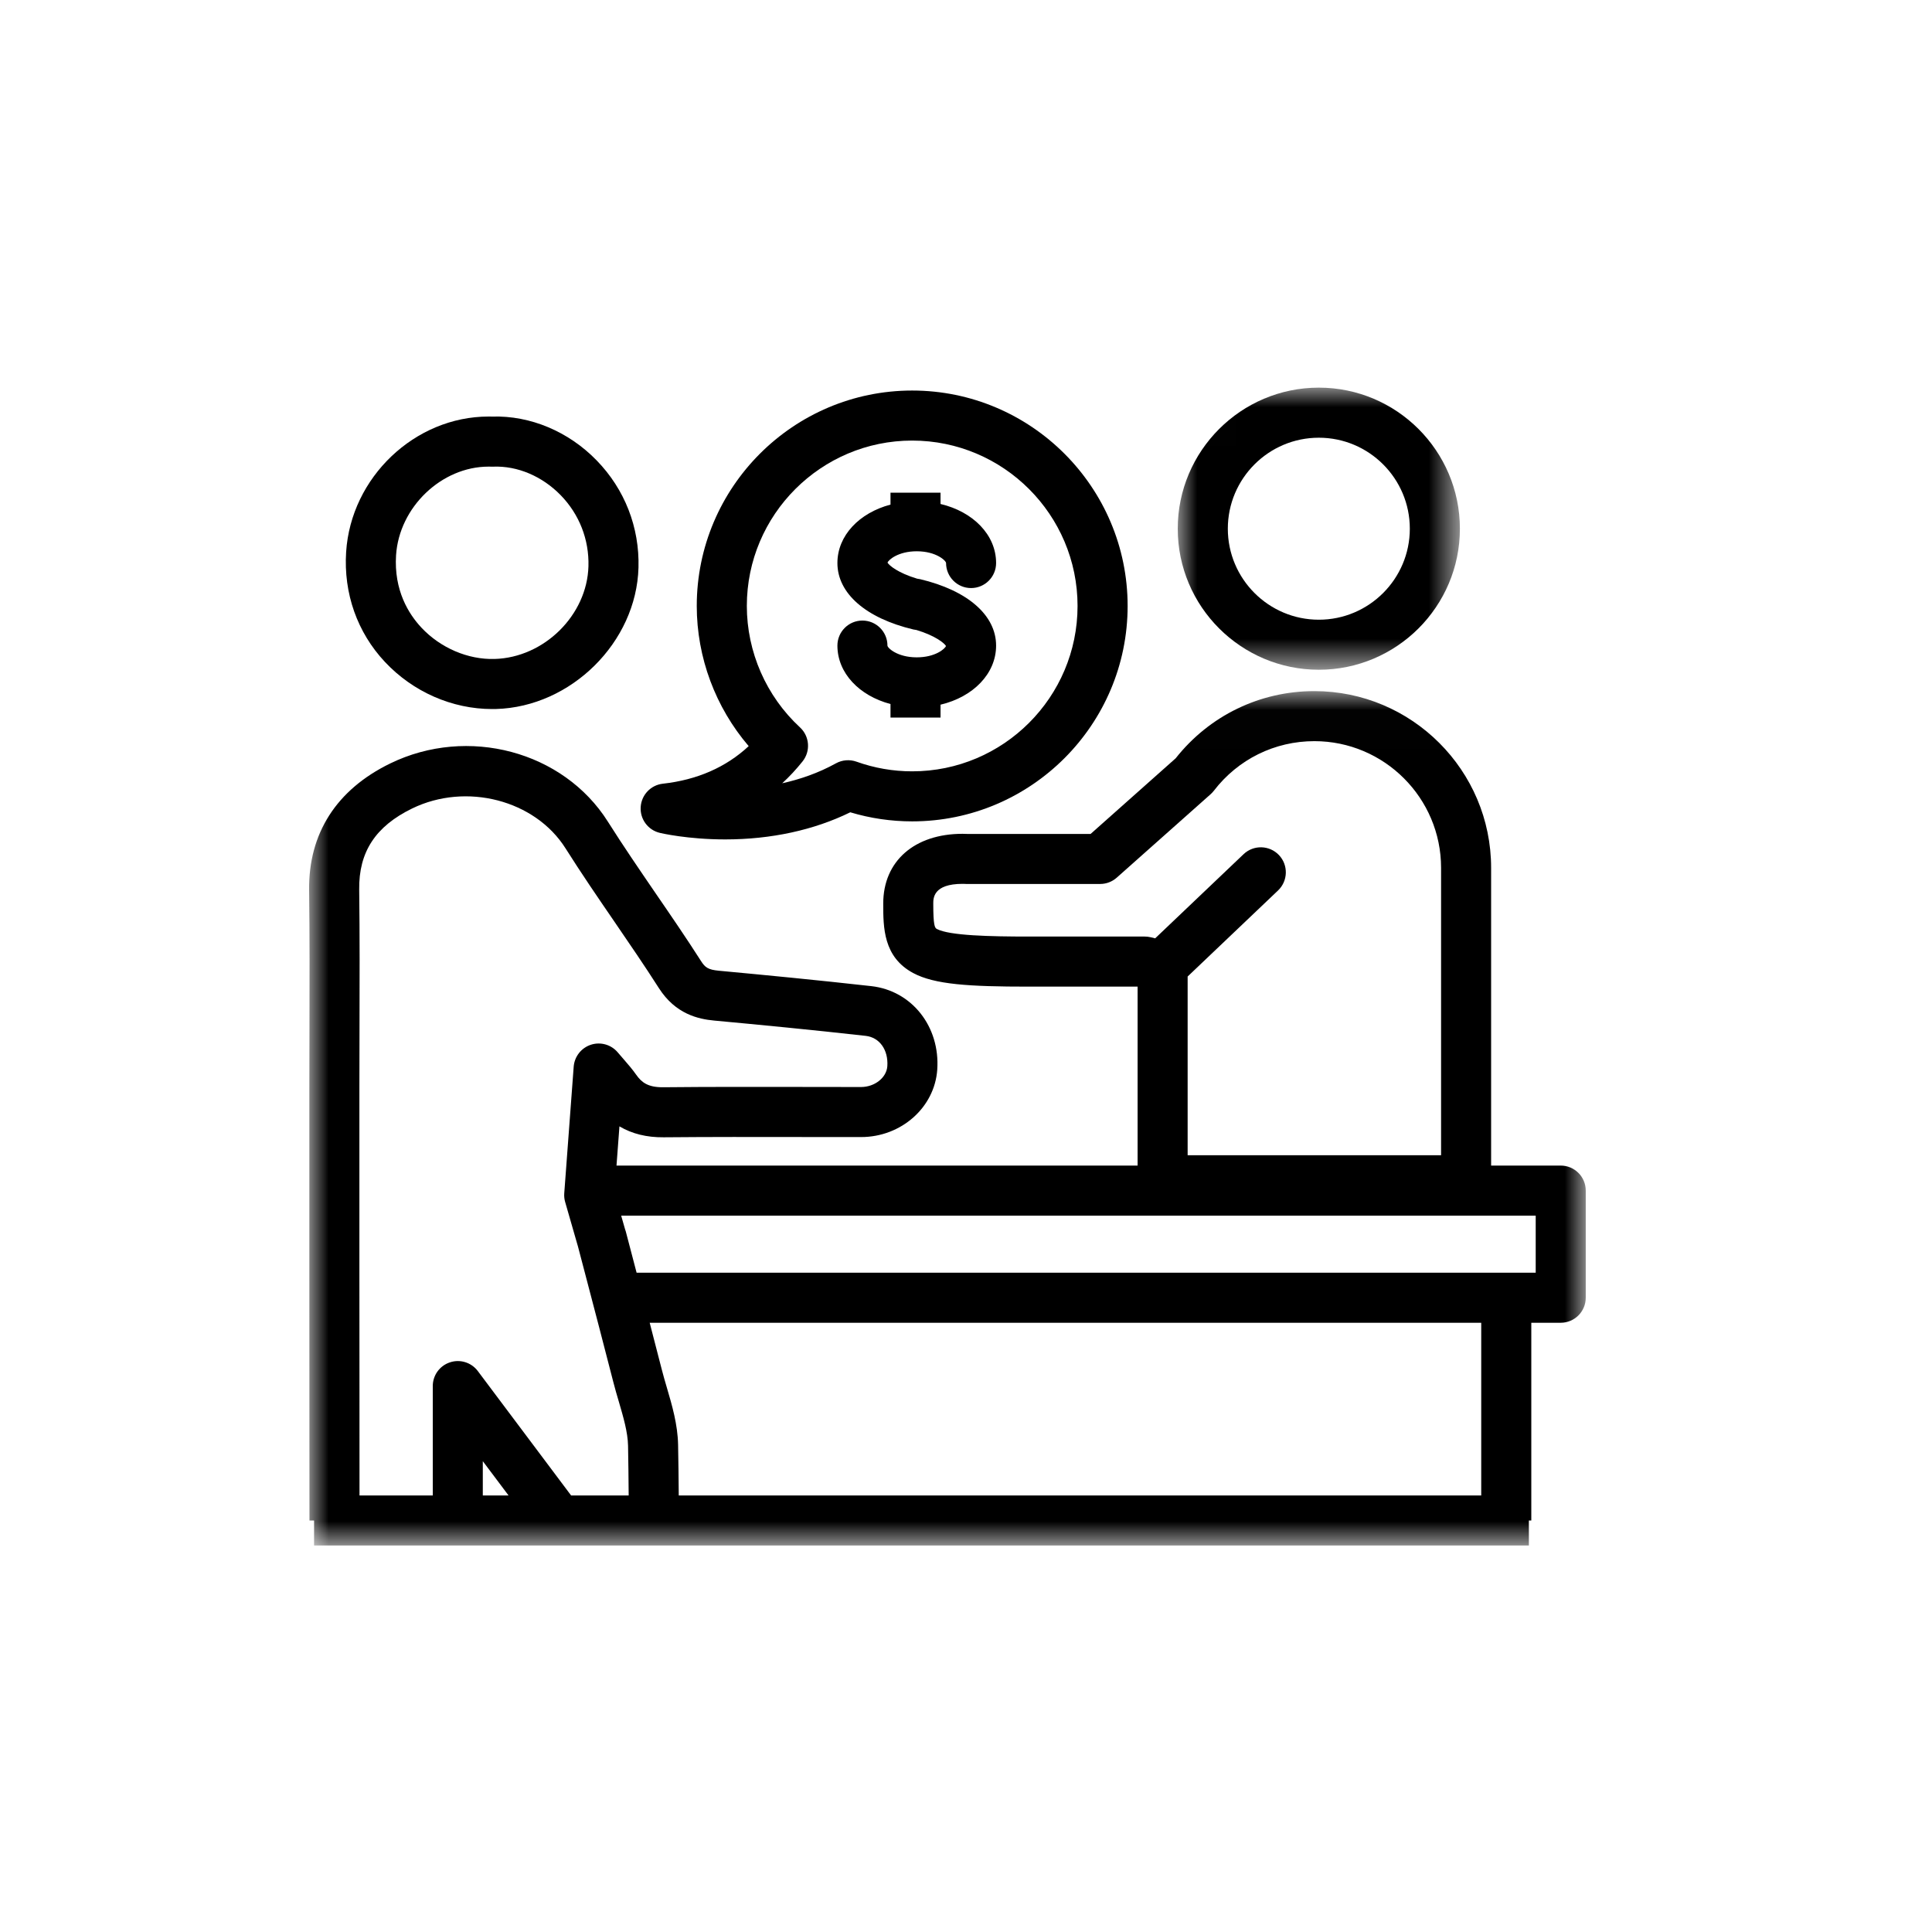 <?xml version="1.0" encoding="UTF-8"?>
<svg width="50px" height="50px" viewBox="0 0 50 50" version="1.1" xmlns="http://www.w3.org/2000/svg" xmlns:xlink="http://www.w3.org/1999/xlink">
    <!-- Generator: Sketch 61.2 (89653) - https://sketch.com -->
    <title>icon-</title>
    <desc>Created with Sketch.</desc>
    <defs>
        <polygon id="path-1" points="1.07349499e-05 0.012 33.039 0.012 33.039 22.124 1.07349499e-05 22.124"></polygon>
        <polygon id="path-3" points="0.004 0.002 7.306 0.002 7.306 7.303 0.004 7.303"></polygon>
    </defs>
    <g id="icon-" stroke="none" stroke-width="1" fill="none" fill-rule="evenodd">
        <g id="clientes-vendas" transform="translate(8, 10)">
            <path d="M2.25,4.369 C2.33,3.126 3.427,2.076 4.645,2.076 C4.669,2.076 4.693,2.076 4.716,2.077 C4.732,2.077 4.747,2.077 4.763,2.077 C5.394,2.052 6.034,2.326 6.512,2.817 C6.993,3.312 7.248,3.964 7.229,4.653 C7.195,5.919 6.083,7.018 4.801,7.054 C4.109,7.074 3.398,6.768 2.907,6.244 C2.575,5.89 2.192,5.278 2.25,4.369 M4.738,8.35 C4.771,8.35 4.804,8.35 4.837,8.349 C6.783,8.294 8.472,6.618 8.524,4.689 C8.553,3.647 8.168,2.661 7.44,1.914 C6.714,1.167 5.723,0.75 4.736,0.781 C4.706,0.781 4.676,0.78 4.645,0.78 C2.736,0.78 1.082,2.353 0.958,4.285 C0.889,5.356 1.245,6.366 1.962,7.131 C2.689,7.906 3.701,8.35 4.738,8.35" id="Fill-1" fill="#000000"></path>
            <g id="Group-5" transform="translate(0, 7.874)">
                <mask id="mask-2" fill="white">
                    <use xlink:href="#path-1"></use>
                </mask>
                <g id="Clip-4"></g>
                <path d="M31.744,15.063 L8.475,15.063 C8.444,14.944 8.413,14.825 8.381,14.704 L8.195,13.995 C8.189,13.974 8.183,13.954 8.175,13.934 L8.076,13.587 L31.744,13.587 L31.744,15.063 Z M30.334,20.828 L9.566,20.828 C9.562,20.351 9.557,19.923 9.549,19.516 C9.538,18.99 9.395,18.502 9.256,18.03 C9.209,17.869 9.164,17.717 9.126,17.566 C9.022,17.162 8.919,16.761 8.814,16.359 L30.334,16.359 L30.334,20.828 Z M5.161,20.828 L4.495,20.828 L4.495,19.941 L5.161,20.828 Z M2.665,3.05 C4.065,2.368 5.846,2.83 6.636,4.081 C7.044,4.728 7.481,5.366 7.904,5.983 C8.287,6.543 8.684,7.122 9.053,7.7 C9.483,8.372 10.074,8.5 10.481,8.538 C11.643,8.646 13.017,8.778 14.404,8.934 C14.763,8.974 14.993,9.298 14.964,9.72 C14.943,10.016 14.639,10.257 14.285,10.258 C13.78,10.258 13.276,10.257 12.772,10.256 C11.589,10.254 10.366,10.252 9.162,10.264 C9.157,10.264 9.151,10.264 9.145,10.264 C8.77,10.264 8.606,10.14 8.466,9.942 C8.366,9.799 8.259,9.676 8.146,9.546 C8.096,9.489 8.044,9.43 7.99,9.365 C7.821,9.162 7.546,9.082 7.295,9.163 C7.044,9.244 6.867,9.469 6.847,9.732 L6.603,13.006 C6.597,13.083 6.605,13.16 6.626,13.233 L6.944,14.338 C6.947,14.349 6.95,14.36 6.954,14.371 L7.128,15.033 C7.385,16.014 7.629,16.94 7.871,17.887 C7.915,18.06 7.965,18.231 8.014,18.396 C8.133,18.803 8.247,19.189 8.254,19.542 C8.261,19.94 8.267,20.36 8.27,20.828 L6.78,20.828 L4.366,17.609 C4.199,17.386 3.907,17.295 3.643,17.384 C3.378,17.472 3.2,17.719 3.2,17.998 L3.2,20.828 L1.304,20.828 C1.304,19.907 1.303,18.987 1.303,18.066 C1.302,17.06 1.301,16.055 1.301,15.05 L1.301,10.271 C1.301,9.76 1.303,9.249 1.304,8.738 C1.307,7.561 1.311,6.345 1.296,5.146 C1.283,4.177 1.718,3.511 2.665,3.05 L2.665,3.05 Z M18.624,6.364 C17.63,6.364 16.569,6.341 16.244,6.167 C16.191,6.138 16.153,6.074 16.153,5.51 C16.153,5.371 16.153,5 16.911,5 C16.937,5 16.955,5.001 16.957,5.001 C16.974,5.002 16.99,5.003 17.007,5.003 L20.472,5.003 C20.63,5.003 20.783,4.945 20.902,4.839 L23.331,2.68 C23.361,2.653 23.389,2.623 23.414,2.591 C24.041,1.775 24.99,1.307 26.016,1.307 C27.824,1.307 29.295,2.778 29.295,4.586 L29.295,12.024 L22.736,12.024 L22.736,7.398 L25.076,5.171 C25.335,4.924 25.345,4.514 25.099,4.255 C24.852,3.996 24.442,3.986 24.183,4.233 L21.896,6.41 L21.775,6.381 C21.726,6.37 21.677,6.364 21.627,6.364 L18.624,6.364 Z M32.391,12.291 L30.59,12.291 L30.59,4.586 C30.59,2.064 28.538,0.012 26.016,0.012 C24.605,0.012 23.301,0.645 22.426,1.751 L20.225,3.708 L17.027,3.708 C17.002,3.706 16.962,3.705 16.911,3.705 C15.664,3.705 14.858,4.414 14.858,5.51 C14.858,6.126 14.858,6.893 15.633,7.308 C16.187,7.605 17.075,7.66 18.624,7.66 L21.441,7.66 L21.441,12.291 L7.955,12.291 L8.031,11.276 C8.356,11.469 8.737,11.563 9.175,11.559 C10.371,11.548 11.591,11.55 12.769,11.552 C13.275,11.552 13.78,11.553 14.285,11.553 C15.323,11.553 16.188,10.787 16.256,9.809 C16.333,8.694 15.599,7.765 14.549,7.647 C13.151,7.49 11.769,7.357 10.601,7.248 C10.329,7.222 10.248,7.164 10.145,7.002 C9.765,6.407 9.362,5.819 8.972,5.251 C8.557,4.644 8.127,4.016 7.731,3.389 C6.58,1.567 4.106,0.906 2.097,1.885 C0.707,2.563 -0.018,3.696 0,5.163 C0.015,6.351 0.012,7.563 0.009,8.734 C0.007,9.247 0.006,9.759 0.006,10.271 L0.006,15.05 C0.006,16.055 0.006,17.061 0.007,18.067 C0.008,19.203 0.009,20.34 0.009,21.476 L0.128,21.476 L0.128,22.124 L31.567,22.124 L31.567,21.476 L31.63,21.476 L31.63,16.359 L32.391,16.359 C32.749,16.359 33.039,16.069 33.039,15.711 L33.039,12.939 C33.039,12.581 32.749,12.291 32.391,12.291 L32.391,12.291 Z" id="Fill-3" fill="#000000" mask="url(#mask-2)"></path>
            </g>
            <g id="Group-8" transform="translate(22.476, 0.03)">
                <mask id="mask-4" fill="white">
                    <use xlink:href="#path-3"></use>
                </mask>
                <g id="Clip-7"></g>
                <path d="M3.655,1.298 C4.954,1.298 6.01,2.354 6.01,3.653 C6.01,4.951 4.954,6.008 3.655,6.008 C2.356,6.008 1.3,4.951 1.3,3.653 C1.3,2.354 2.356,1.298 3.655,1.298 M3.655,7.303 C5.668,7.303 7.306,5.666 7.306,3.653 C7.306,1.64 5.668,0.002 3.655,0.002 C1.642,0.002 0.004,1.64 0.004,3.653 C0.004,5.666 1.642,7.303 3.655,7.303" id="Fill-6" fill="#000000" mask="url(#mask-4)"></path>
            </g>
            <path d="M11.328,5.682 C11.328,3.322 13.247,1.402 15.607,1.402 C17.967,1.402 19.887,3.322 19.887,5.682 C19.887,8.042 17.967,9.962 15.607,9.962 C15.114,9.962 14.629,9.878 14.166,9.712 C13.991,9.65 13.797,9.665 13.634,9.755 C13.177,10.008 12.7,10.17 12.244,10.271 C12.432,10.098 12.608,9.909 12.771,9.704 C12.982,9.439 12.953,9.055 12.704,8.825 C11.829,8.017 11.328,6.871 11.328,5.682 M9.078,11.555 C9.107,11.562 9.797,11.724 10.769,11.724 C11.956,11.724 13.068,11.482 14.005,11.022 C14.524,11.178 15.062,11.257 15.607,11.257 C18.682,11.257 21.183,8.756 21.183,5.682 C21.183,2.608 18.682,0.107 15.607,0.107 C12.533,0.107 10.032,2.608 10.032,5.682 C10.032,7.015 10.516,8.305 11.376,9.31 C10.788,9.857 10.043,10.183 9.156,10.282 C8.843,10.316 8.6,10.571 8.581,10.886 C8.561,11.2 8.771,11.483 9.078,11.555" id="Fill-9" fill="#000000"></path>
            <path d="M15.725,7.012 C15.22,7.012 14.967,6.766 14.967,6.708 C14.967,6.35 14.677,6.06 14.319,6.06 C13.962,6.06 13.672,6.35 13.672,6.708 C13.672,7.419 14.238,8.007 15.046,8.22 L15.046,8.571 L16.341,8.571 L16.341,8.237 C17.183,8.038 17.779,7.437 17.779,6.708 C17.779,5.924 17.044,5.281 15.812,4.989 C15.787,4.983 15.761,4.979 15.735,4.976 C15.245,4.829 15.013,4.636 14.969,4.561 C14.994,4.489 15.246,4.267 15.725,4.267 C16.231,4.267 16.484,4.513 16.484,4.571 C16.484,4.929 16.774,5.219 17.131,5.219 C17.489,5.219 17.779,4.929 17.779,4.571 C17.779,3.842 17.183,3.242 16.341,3.043 L16.341,2.75 L15.046,2.75 L15.046,3.059 C14.238,3.273 13.672,3.861 13.672,4.571 C13.672,5.356 14.407,5.998 15.639,6.291 C15.665,6.297 15.691,6.301 15.717,6.304 C16.206,6.451 16.438,6.644 16.482,6.718 C16.457,6.791 16.205,7.012 15.725,7.012" id="Fill-11" fill="#000000"></path>
        </g>
    </g>
</svg>